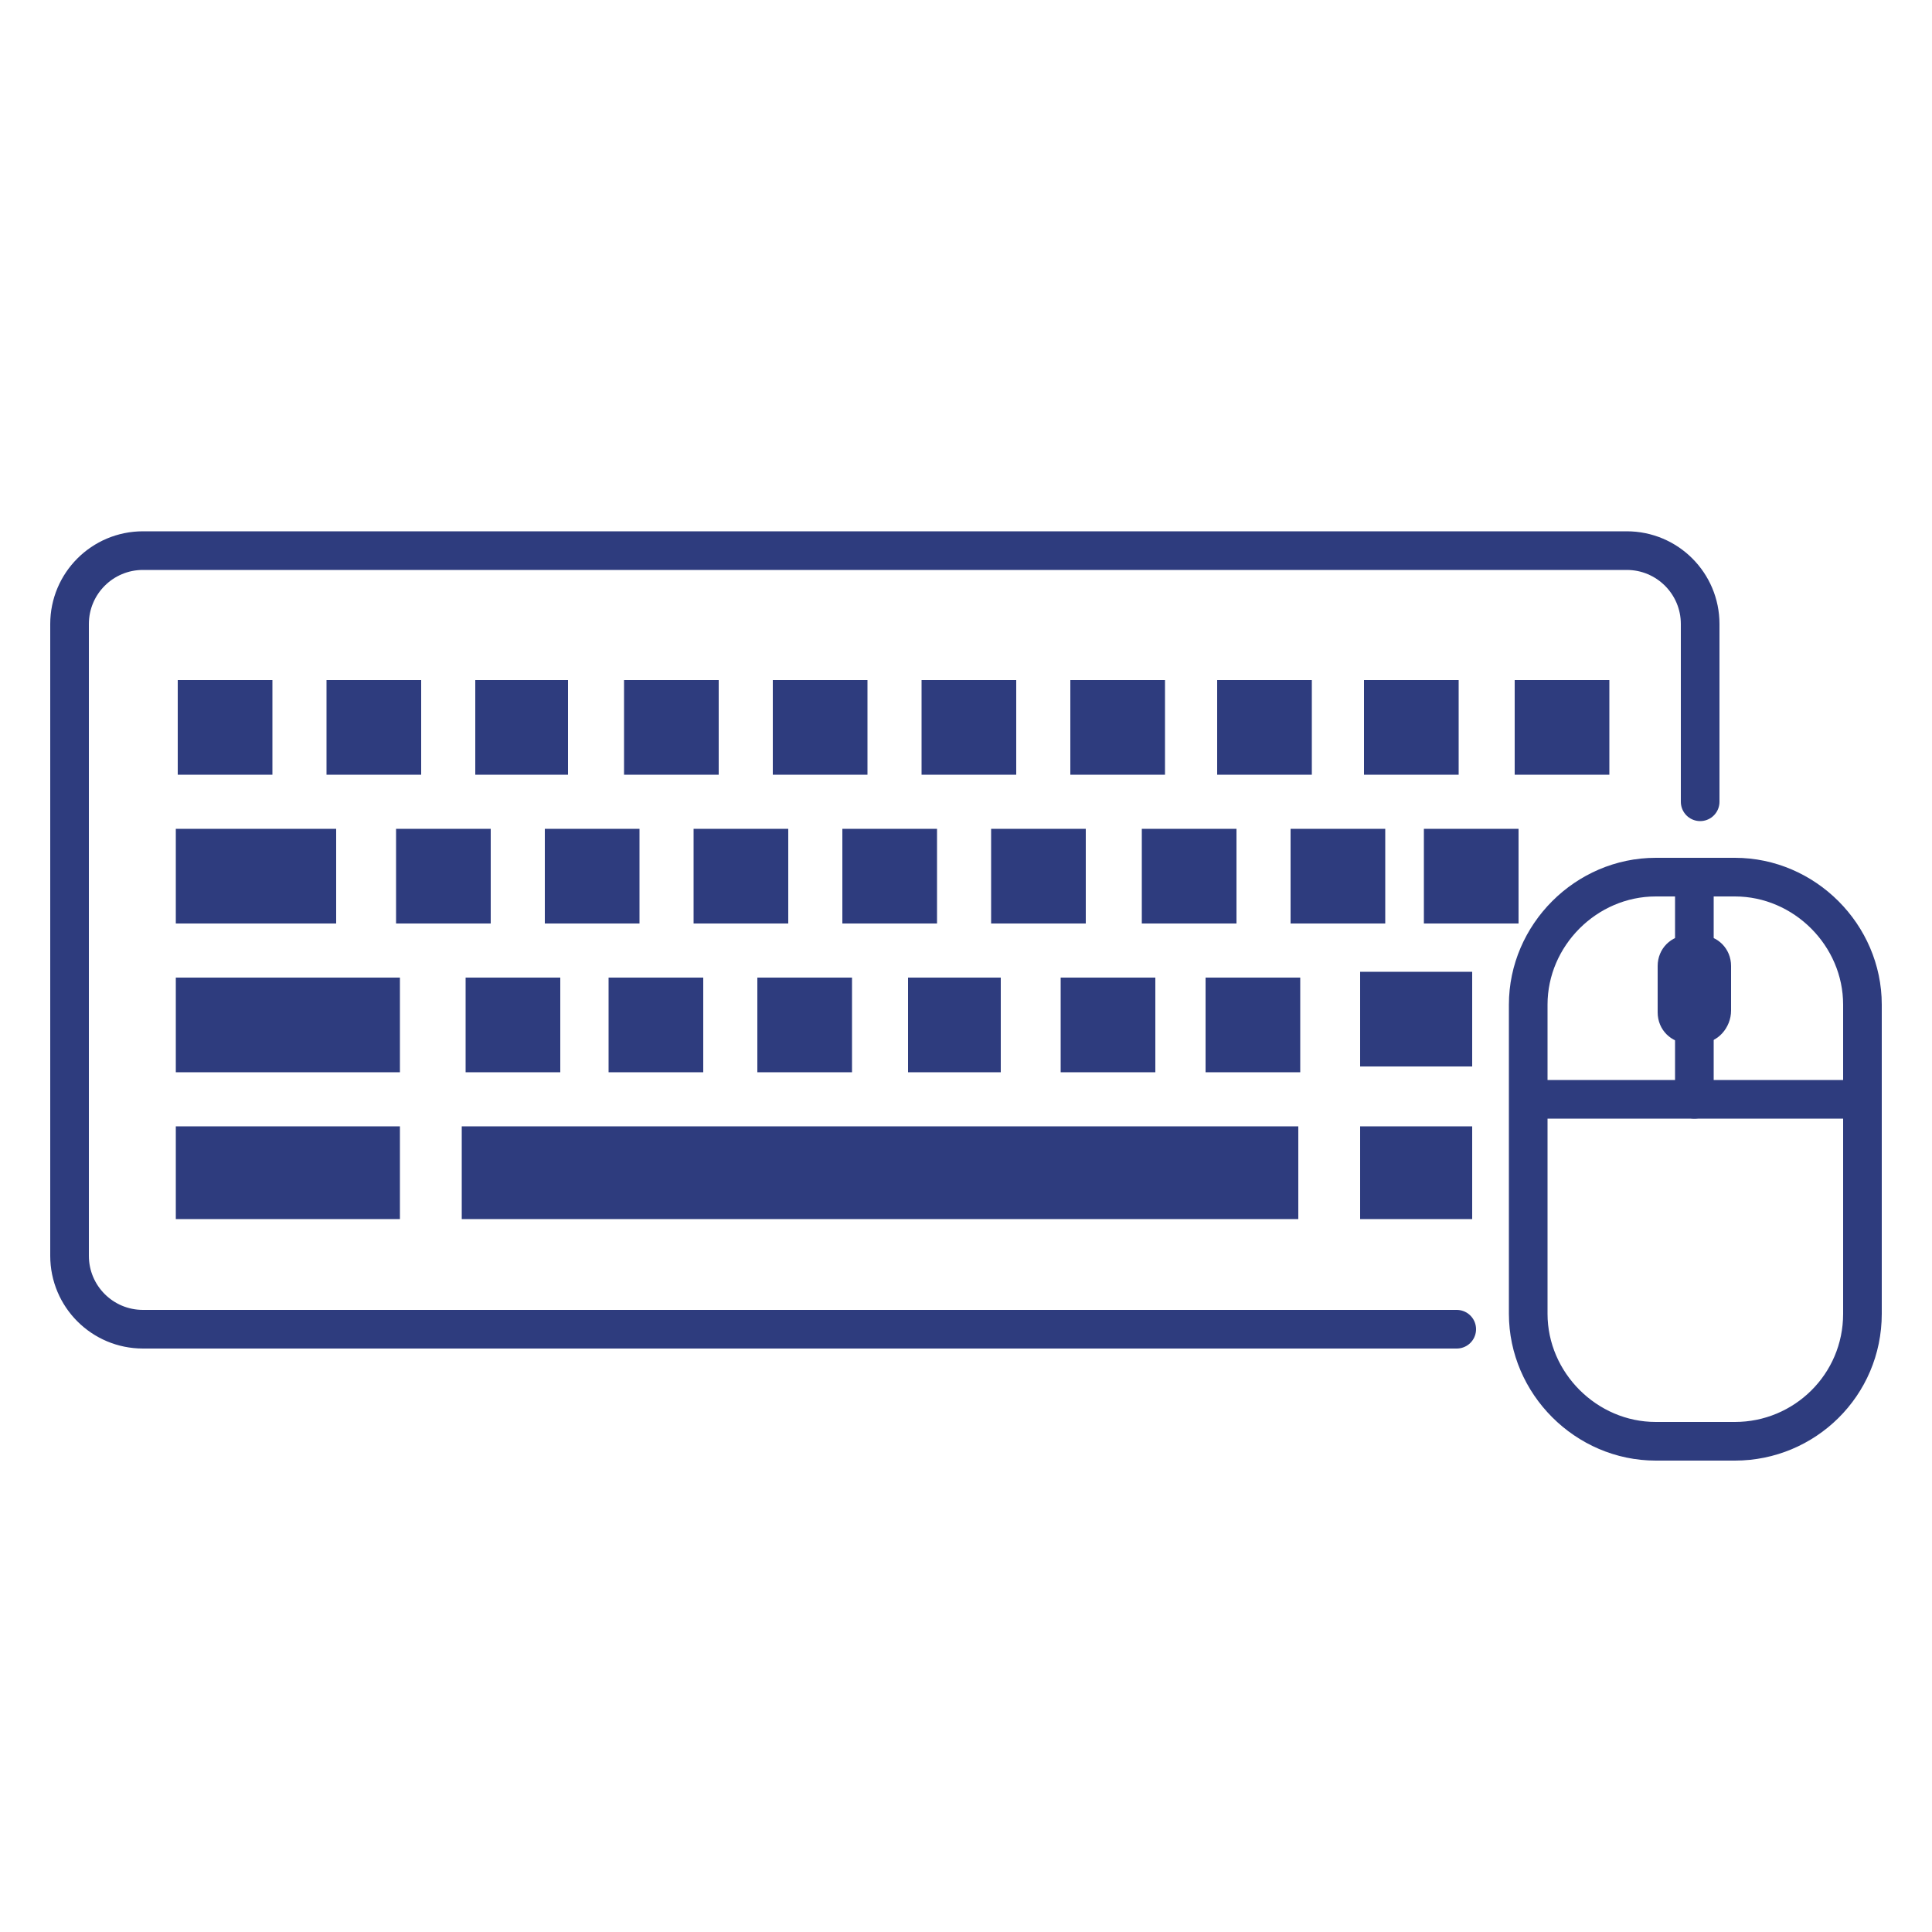 <?xml version="1.0" encoding="utf-8"?>
<!-- Generator: Adobe Illustrator 27.6.1, SVG Export Plug-In . SVG Version: 6.00 Build 0)  -->
<svg version="1.1" id="Layer_1" xmlns="http://www.w3.org/2000/svg" xmlns:xlink="http://www.w3.org/1999/xlink" x="0px" y="0px"
	 viewBox="0 0 100 100" style="enable-background:new 0 0 100 100;" xml:space="preserve">
<style type="text/css">
	.st0{fill:none;stroke:#2E3C7E;stroke-width:2;stroke-linecap:round;stroke-linejoin:round;stroke-miterlimit:10;}
	.st1{fill:#2E3C7E;}
</style>
<g>
	<path class="st0" d="M89.8,74.6h-4.1c-3.6,0-6.6-3-6.6-6.6V52c0-3.6,3-6.6,6.6-6.6h4.1c3.6,0,6.6,3,6.6,6.6V68
		C96.4,71.7,93.4,74.6,89.8,74.6z"/>
	<line class="st0" x1="79.2" y1="56.9" x2="96.3" y2="56.9"/>
	<line class="st0" x1="87.7" y1="45.4" x2="87.7" y2="56.9"/>
	<path class="st1" d="M88,54h-0.6c-0.9,0-1.6-0.7-1.6-1.6V50c0-0.9,0.7-1.6,1.6-1.6H88c0.9,0,1.6,0.7,1.6,1.6v2.3
		C89.6,53.2,88.9,54,88,54z"/>
</g>
<g>
	<path class="st0" d="M88,41.5C88,41.5,88,41.5,88,41.5l0-9.2c0-2.1-1.7-3.8-3.8-3.8H7.4c-2.1,0-3.8,1.7-3.8,3.8V65
		c0,2.1,1.7,3.8,3.8,3.8h68"/>
	<g>
		<polygon class="st1" points="14.1,35.2 9.2,35.2 9.2,40.1 14.1,40.1 14.1,35.2 		"/>
	</g>
	<g>
		<polygon class="st1" points="21.8,35.2 16.9,35.2 16.9,40.1 21.8,40.1 21.8,35.2 		"/>
	</g>
	<g>
		<polygon class="st1" points="29.4,35.2 24.6,35.2 24.6,40.1 29.4,40.1 29.4,35.2 		"/>
	</g>
	<g>
		<polygon class="st1" points="37.2,35.2 32.3,35.2 32.3,40.1 37.2,40.1 37.2,35.2 		"/>
	</g>
	<g>
		<polygon class="st1" points="44.9,35.2 40,35.2 40,40.1 44.9,40.1 44.9,35.2 		"/>
	</g>
	<g>
		<polygon class="st1" points="52.6,35.2 47.7,35.2 47.7,40.1 52.6,40.1 52.6,35.2 		"/>
	</g>
	<g>
		<polygon class="st1" points="60.3,35.2 55.4,35.2 55.4,40.1 60.3,40.1 60.3,35.2 		"/>
	</g>
	<g>
		<polygon class="st1" points="67.9,35.2 63,35.2 63,40.1 67.9,40.1 67.9,35.2 		"/>
	</g>
	<g>
		<polygon class="st1" points="75.5,35.2 70.6,35.2 70.6,40.1 75.5,40.1 75.5,35.2 		"/>
	</g>
	<g>
		<polygon class="st1" points="25.4,42.9 20.5,42.9 20.5,47.8 25.4,47.8 25.4,42.9 		"/>
	</g>
	<g>
		<polygon class="st1" points="33.1,42.9 28.2,42.9 28.2,47.8 33.1,47.8 33.1,42.9 		"/>
	</g>
	<g>
		<polygon class="st1" points="40.8,42.9 35.9,42.9 35.9,47.8 40.8,47.8 40.8,42.9 		"/>
	</g>
	<g>
		<polygon class="st1" points="48.5,42.9 43.6,42.9 43.6,47.8 48.5,47.8 48.5,42.9 		"/>
	</g>
	<g>
		<polygon class="st1" points="56.2,42.9 51.3,42.9 51.3,47.8 56.2,47.8 56.2,42.9 		"/>
	</g>
	<g>
		<polygon class="st1" points="64,42.9 59.1,42.9 59.1,47.8 64,47.8 64,42.9 		"/>
	</g>
	<g>
		<polygon class="st1" points="71.7,42.9 66.8,42.9 66.8,47.8 71.7,47.8 71.7,42.9 		"/>
	</g>
	<g>
		<polygon class="st1" points="78.6,42.9 73.7,42.9 73.7,47.8 78.6,47.8 78.6,42.9 		"/>
	</g>
	<g>
		<polygon class="st1" points="29,50.6 24.1,50.6 24.1,55.5 29,55.5 29,50.6 		"/>
	</g>
	<g>
		<polygon class="st1" points="36.4,50.6 31.5,50.6 31.5,55.5 36.4,55.5 36.4,50.6 		"/>
	</g>
	<g>
		<polygon class="st1" points="44.1,50.6 39.2,50.6 39.2,55.5 44.1,55.5 44.1,50.6 		"/>
	</g>
	<g>
		<polygon class="st1" points="51.8,50.6 47,50.6 47,55.5 51.8,55.5 51.8,50.6 		"/>
	</g>
	<g>
		<polygon class="st1" points="59.8,50.6 54.9,50.6 54.9,55.5 59.8,55.5 59.8,50.6 		"/>
	</g>
	<g>
		<polygon class="st1" points="67.3,50.6 62.4,50.6 62.4,55.5 67.3,55.5 67.3,50.6 		"/>
	</g>
	<g>
		<polygon class="st1" points="17.4,42.9 9.1,42.9 9.1,47.8 17.4,47.8 17.4,42.9 		"/>
	</g>
	<g>
		<polygon class="st1" points="20.7,50.6 9.1,50.6 9.1,55.5 20.7,55.5 20.7,50.6 		"/>
	</g>
	<g>
		<polygon class="st1" points="76.2,50.3 70.4,50.3 70.4,55.2 76.2,55.2 76.2,50.3 		"/>
	</g>
	<g>
		<polygon class="st1" points="76.2,58.3 70.4,58.3 70.4,63.1 76.2,63.1 76.2,58.3 		"/>
	</g>
	<g>
		<polygon class="st1" points="20.7,58.3 9.1,58.3 9.1,63.1 20.7,63.1 20.7,58.3 		"/>
	</g>
	<g>
		<polygon class="st1" points="67.2,58.3 23.9,58.3 23.9,63.1 67.2,63.1 67.2,58.3 		"/>
	</g>
	<g>
		<polygon class="st1" points="83.3,35.2 78.4,35.2 78.4,40.1 83.3,40.1 83.3,35.2 		"/>
	</g>
</g>
</svg>
